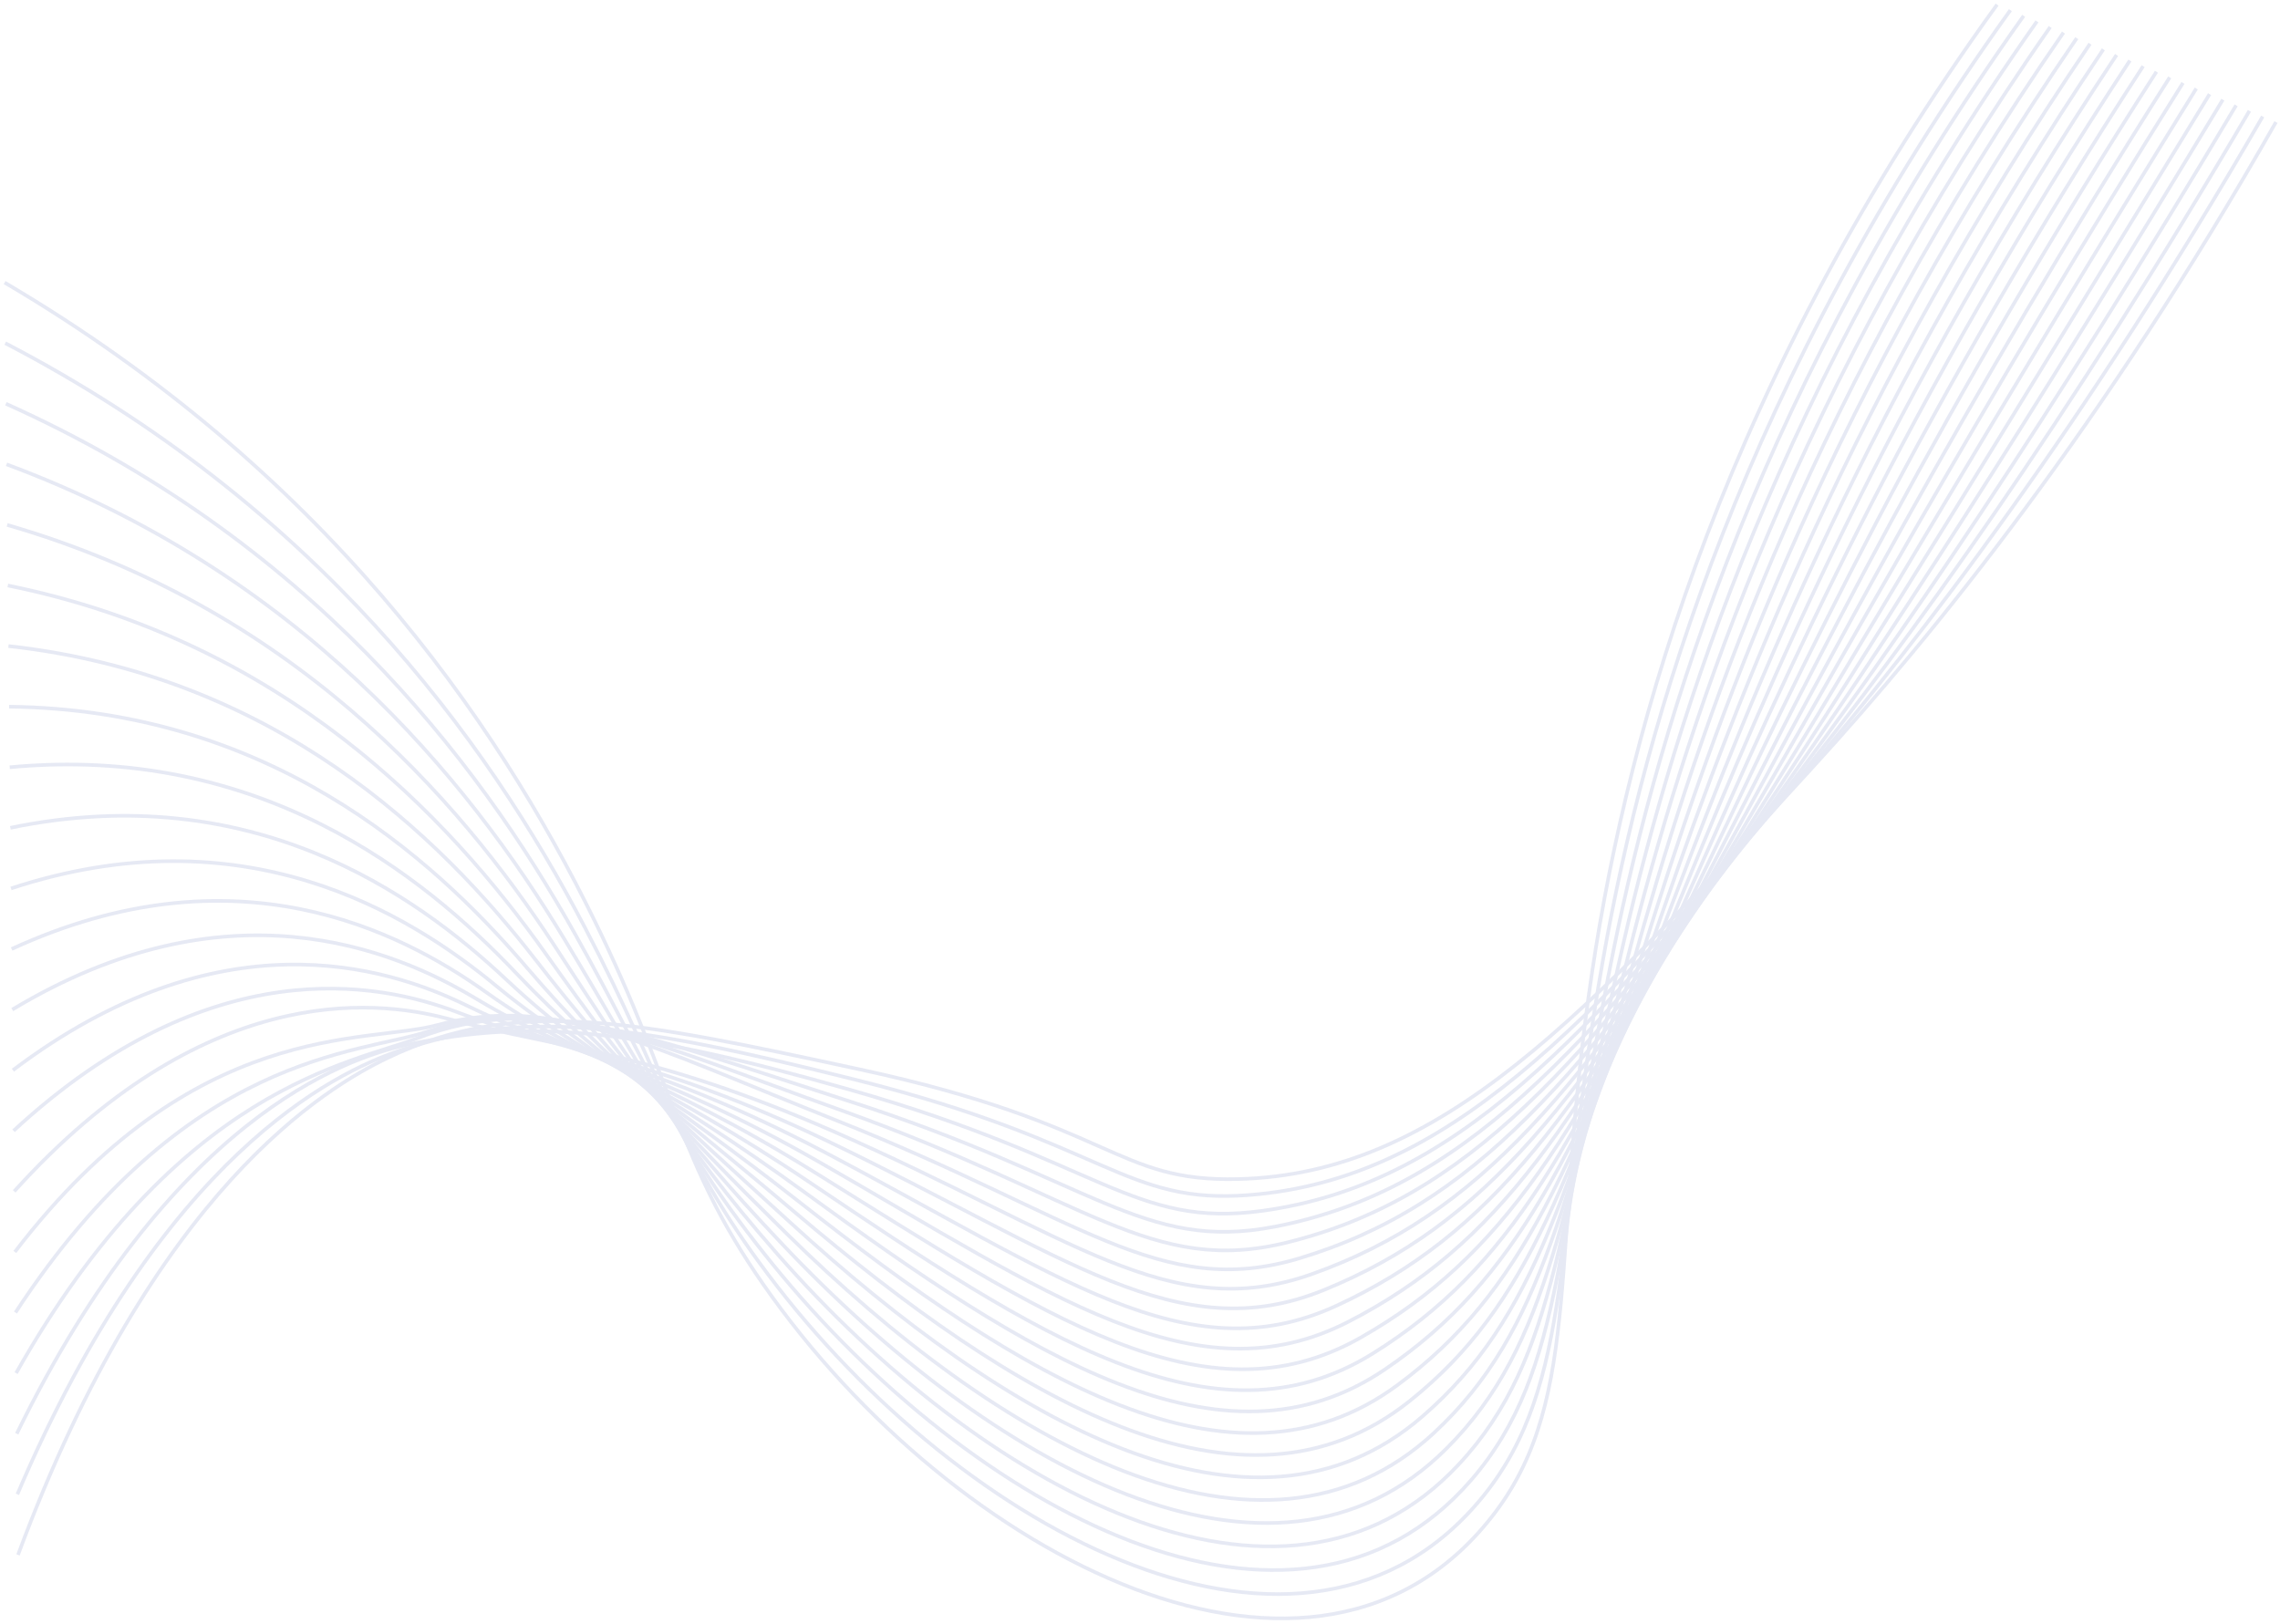<?xml version="1.0" encoding="utf-8"?>
<svg xmlns="http://www.w3.org/2000/svg" fill="none" height="100%" overflow="visible" preserveAspectRatio="none" style="display: block;" viewBox="0 0 494 352" width="100%">
<g id="Line 1" opacity="0.7">
<g id="Capa 1">
<path d="M1 61.233C70.099 101.93 107.347 155.605 128.828 199.514C146.736 236.122 146.418 251.097 165.433 278.409C206.697 337.676 285.742 378.546 324.052 327.615C342.924 302.525 335.943 270.731 344.97 210.542C353.09 156.398 374.086 81.931 432.704 1" id="Vector" stroke="#DCE0EF" stroke-width="0.784"/>
<path d="M1.138 74.364C68.349 109.34 105.224 159.835 126.694 200.929C144.76 235.515 146.229 249.346 166.426 276.189C208.795 332.499 283.029 371.703 321.393 324.181C341.154 299.704 336.658 268.454 347.235 208.441C356.547 155.607 377.971 82.413 435.579 2.209" id="Vector_2" stroke="#DCE0EF" stroke-width="0.784"/>
<path d="M1.276 87.492C66.597 116.749 103.128 164.077 124.564 202.342C142.825 234.94 146.007 247.596 167.422 273.967C210.803 327.387 280.434 364.95 318.739 320.748C339.432 296.866 337.345 266.207 349.505 206.342C359.97 154.83 381.86 82.901 438.461 3.425" id="Vector_3" stroke="#DCE0EF" stroke-width="0.784"/>
<path d="M1.415 100.622C64.845 124.159 101.069 168.331 122.433 203.766C140.913 234.399 145.749 245.858 168.424 271.744C212.73 322.348 277.95 358.299 316.087 317.313C337.756 294.028 338 263.985 351.778 204.24C363.349 154.064 385.754 83.388 441.339 4.636" id="Vector_4" stroke="#DCE0EF" stroke-width="0.784"/>
<path d="M1.553 113.751C63.1 131.566 99.052 172.587 120.303 205.171C139.035 233.889 145.47 244.138 169.413 269.524C214.568 317.384 275.557 351.758 313.425 313.879C336.113 291.186 338.608 261.78 354.041 202.14C366.679 153.302 389.638 83.874 444.21 5.858" id="Vector_5" stroke="#DCE0EF" stroke-width="0.784"/>
<path d="M1.692 126.879C61.344 138.974 97.081 176.842 118.173 206.583C137.196 233.408 145.146 242.441 170.41 267.3C216.345 312.501 273.263 345.327 310.769 310.445C334.517 288.358 339.175 259.583 356.31 200.038C369.974 152.537 393.526 84.361 447.088 7.059" id="Vector_6" stroke="#DCE0EF" stroke-width="0.784"/>
<path d="M1.829 140.008C59.592 146.375 95.164 181.082 116.042 207.997C135.399 232.954 144.801 240.776 171.405 265.079C218.064 307.699 271.049 339.013 308.112 307.012C332.959 285.557 339.716 257.388 358.578 197.939C373.229 151.767 397.419 84.849 449.965 8.273" id="Vector_7" stroke="#DCE0EF" stroke-width="0.784"/>
<path d="M1.973 153.138C57.845 153.791 93.313 185.3 113.916 209.41C133.657 232.513 144.441 239.145 172.406 262.857C219.737 302.978 268.917 332.813 305.461 303.576C331.445 282.789 340.213 255.188 360.852 195.838C376.445 150.986 401.303 85.341 452.843 9.484" id="Vector_8" stroke="#DCE0EF" stroke-width="0.784"/>
<path d="M2.106 166.266C56.088 161.2 91.516 189.478 111.781 210.826C131.964 232.08 144.04 237.567 173.398 260.635C221.365 298.338 266.84 326.73 302.8 300.144C329.96 280.068 340.659 252.971 363.116 193.737C379.627 150.189 405.191 85.822 455.727 10.696" id="Vector_9" stroke="#DCE0EF" stroke-width="0.784"/>
<path d="M2.244 179.39C54.337 168.604 89.79 193.597 109.65 212.234C130.323 231.633 143.628 236.006 174.393 258.408C222.955 293.768 264.815 320.753 300.143 296.704C328.506 277.398 341.07 250.726 365.385 191.631C382.775 149.367 409.081 86.304 458.597 11.902" id="Vector_10" stroke="#DCE0EF" stroke-width="0.784"/>
<path d="M2.383 192.525C52.592 176.018 88.133 197.657 107.521 213.652C128.749 231.167 143.202 234.512 175.39 256.19C224.526 289.283 262.838 314.897 297.488 293.276C327.086 274.807 341.44 248.461 367.654 189.534C385.892 148.533 412.969 86.796 461.476 13.122" id="Vector_11" stroke="#DCE0EF" stroke-width="0.784"/>
<path d="M2.522 205.653C50.835 183.426 86.538 201.624 105.391 215.065C127.234 230.641 142.768 233.064 176.386 253.969C226.077 284.865 260.897 309.139 294.832 289.842C325.694 272.293 341.773 246.154 369.923 187.435C388.985 147.669 416.858 87.282 464.353 14.332" id="Vector_12" stroke="#DCE0EF" stroke-width="0.784"/>
<path d="M2.659 218.785C49.082 190.836 84.998 205.491 103.26 216.482C125.776 230.032 142.311 231.666 177.382 251.749C227.615 280.514 258.98 303.484 292.176 286.408C324.32 269.873 342.069 243.807 372.191 185.335C392.053 146.779 420.746 87.77 467.23 15.544" id="Vector_13" stroke="#DCE0EF" stroke-width="0.784"/>
<path d="M2.798 231.913C47.332 198.245 83.504 209.243 101.13 217.895C124.37 229.303 141.853 230.319 178.375 249.526C229.143 276.223 257.08 297.914 289.518 282.976C322.974 267.559 342.329 241.407 374.458 183.234C395.103 145.856 424.635 88.252 470.107 16.761" id="Vector_14" stroke="#DCE0EF" stroke-width="0.784"/>
<path d="M2.936 245.042C45.58 205.653 82.04 212.875 98.994 219.309C122.995 228.415 141.384 229.025 179.369 247.305C230.669 271.992 255.185 292.452 286.858 279.541C321.637 265.365 342.557 238.955 376.723 181.127C398.13 144.898 428.519 88.738 472.98 17.962" id="Vector_15" stroke="#DCE0EF" stroke-width="0.784"/>
<path d="M3.074 258.173C43.835 213.062 80.589 216.382 96.869 220.723C121.65 227.33 140.922 227.783 180.37 245.082C232.199 267.821 253.299 287.066 284.208 276.109C320.32 263.304 342.764 236.452 378.998 179.034C401.157 143.918 432.413 89.232 475.862 19.181" id="Vector_16" stroke="#DCE0EF" stroke-width="0.784"/>
<path d="M3.219 271.3C42.083 220.47 79.305 226.346 94.744 222.137C119.997 215.25 140.461 226.592 181.373 242.86C233.737 263.687 251.4 281.758 281.551 272.673C319.001 261.395 342.942 233.874 381.266 176.932C404.167 142.903 436.301 89.718 478.74 20.399" id="Vector_17" stroke="#DCE0EF" stroke-width="0.784"/>
<path d="M3.351 284.428C40.327 227.879 77.992 228.474 92.608 223.55C118.225 214.92 139.988 225.451 182.362 240.639C235.281 259.612 249.48 276.53 278.895 269.239C317.68 259.637 343.1 231.241 383.535 174.827C407.172 141.852 440.19 90.2 481.617 21.599" id="Vector_18" stroke="#DCE0EF" stroke-width="0.784"/>
<path d="M3.49 297.559C38.575 235.287 76.508 230.394 90.478 224.964C116.556 214.829 139.524 224.361 183.359 238.425C236.834 255.572 247.535 271.362 276.239 265.815C316.348 258.064 343.24 228.553 385.804 172.739C410.173 140.786 444.08 90.697 484.495 22.824" id="Vector_19" stroke="#DCE0EF" stroke-width="0.784"/>
<path d="M3.628 310.688C36.823 242.697 74.4 229.373 88.348 226.377C115.821 220.489 139.066 223.318 184.356 236.201C238.402 251.567 245.556 266.247 273.584 262.378C314.995 256.655 343.364 225.777 388.075 170.629C413.175 139.668 447.97 91.179 487.373 24.027" id="Vector_20" stroke="#DCE0EF" stroke-width="0.784"/>
<path d="M3.766 323.817C35.072 250.106 72.664 232.463 86.217 227.793C114.081 218.193 138.611 222.321 185.35 233.978C239.981 247.598 243.533 261.188 270.927 258.943C313.612 255.447 343.479 222.961 390.342 168.534C416.174 138.531 451.856 91.671 490.25 25.244" id="Vector_21" stroke="#DCE0EF" stroke-width="0.784"/>
<path d="M3.904 336.947C33.321 257.515 70.809 235.555 84.086 229.206C112.181 215.766 138.165 221.367 186.347 231.753C241.578 243.657 241.462 256.169 268.271 255.507C312.189 254.415 343.584 220.069 392.612 166.43C419.178 137.368 455.745 92.152 493.128 26.451" id="Vector_22" stroke="#DCE0EF" stroke-width="0.784"/>
</g>
</g>
</svg>